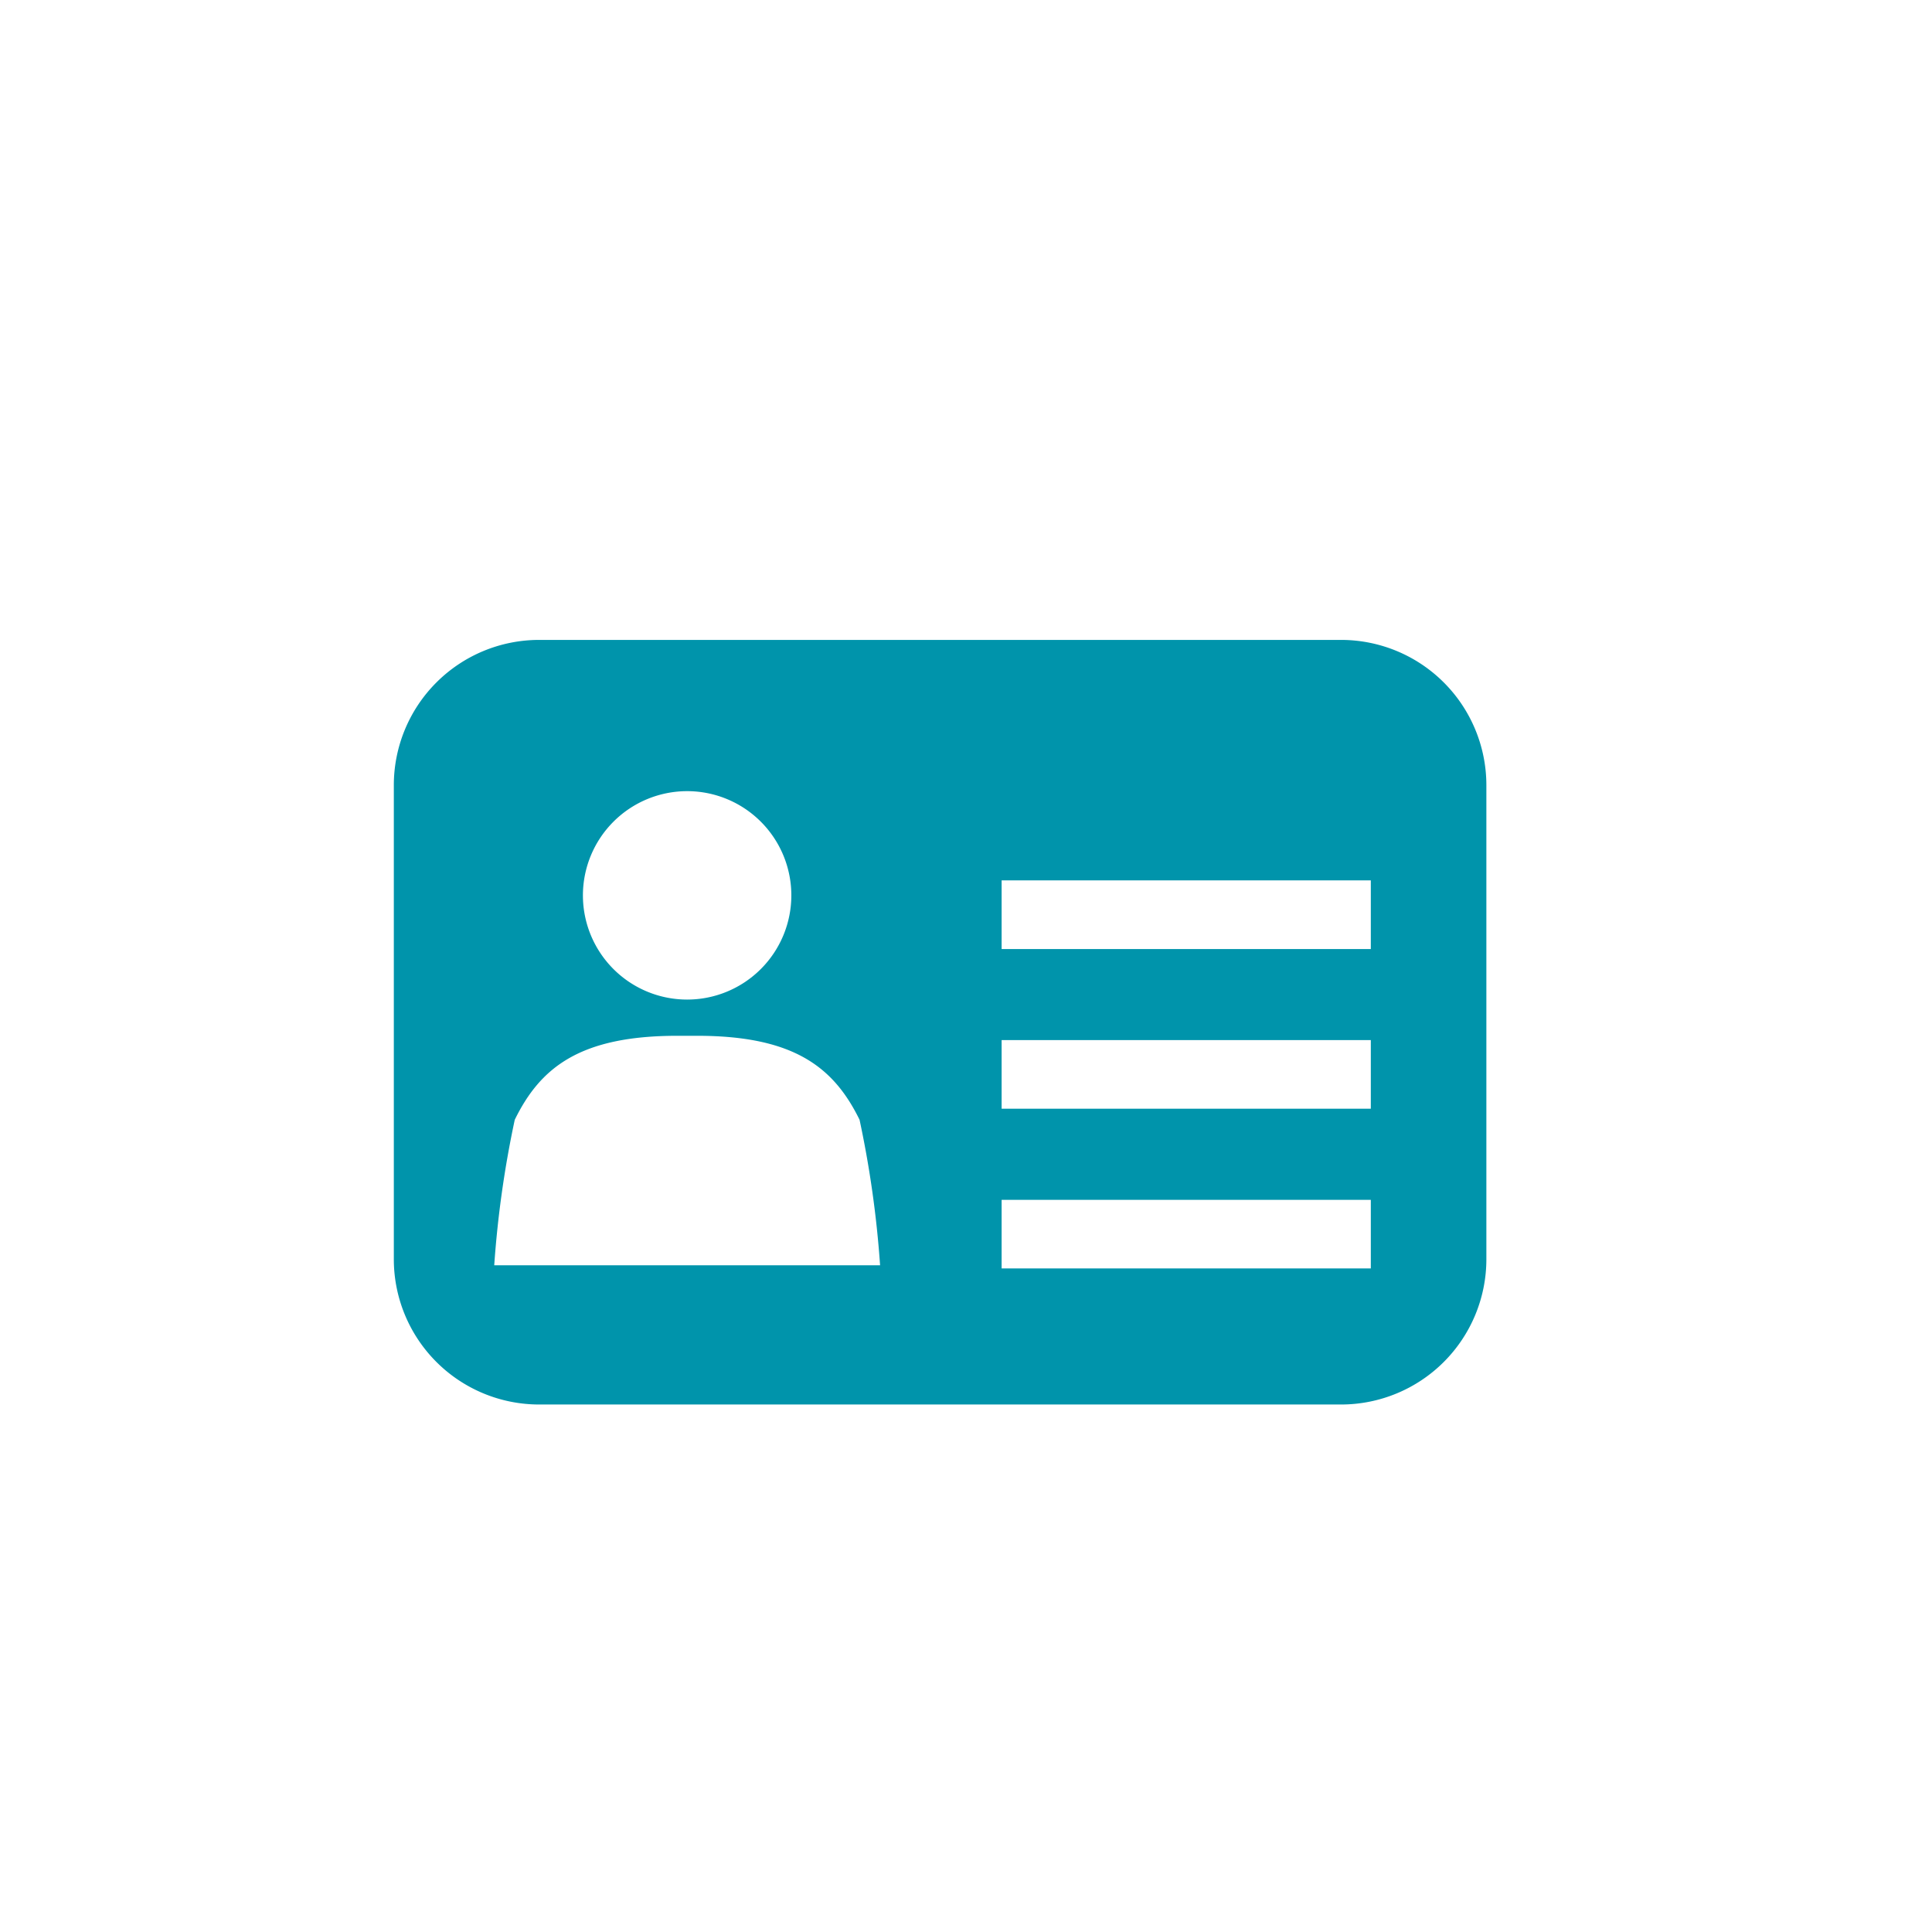 <svg id="Calque_1" data-name="Calque 1" xmlns="http://www.w3.org/2000/svg" xmlns:xlink="http://www.w3.org/1999/xlink" viewBox="0 0 32 32" fill="#0094AB">
  <defs>
    <symbol id="annuaire" data-name="annuaire" viewBox="0 0 18.096 12.664">
      <path d="M2.4,0A2.407,2.407,0,0,0,0,2.4v7.864a2.407,2.407,0,0,0,2.4,2.4H15.696a2.407,2.407,0,0,0,2.4-2.4V2.4a2.407,2.407,0,0,0-2.4-2.4ZM4.862,2.505A1.726,1.726,0,1,1,3.132,4.234,1.727,1.727,0,0,1,4.862,2.505Zm-3.199,7.853a17.201,17.201,0,0,1,.34-2.41c.423-.865,1.079-1.391,2.691-1.391h.33c1.611,0,2.266.527,2.69,1.391a17.195,17.195,0,0,1,.34,2.41ZM16.182,10.41H10.067V9.274h6.115Zm0-2.645H10.067V6.628h6.115Zm0-2.645H10.067V3.983h6.115Z"/>
    </symbol>
  </defs>
  <title>annuaire</title>
  <use width="18.096" height="12.664" transform="translate(6.523 10.599)" xlink:href="#annuaire"/>
</svg>
